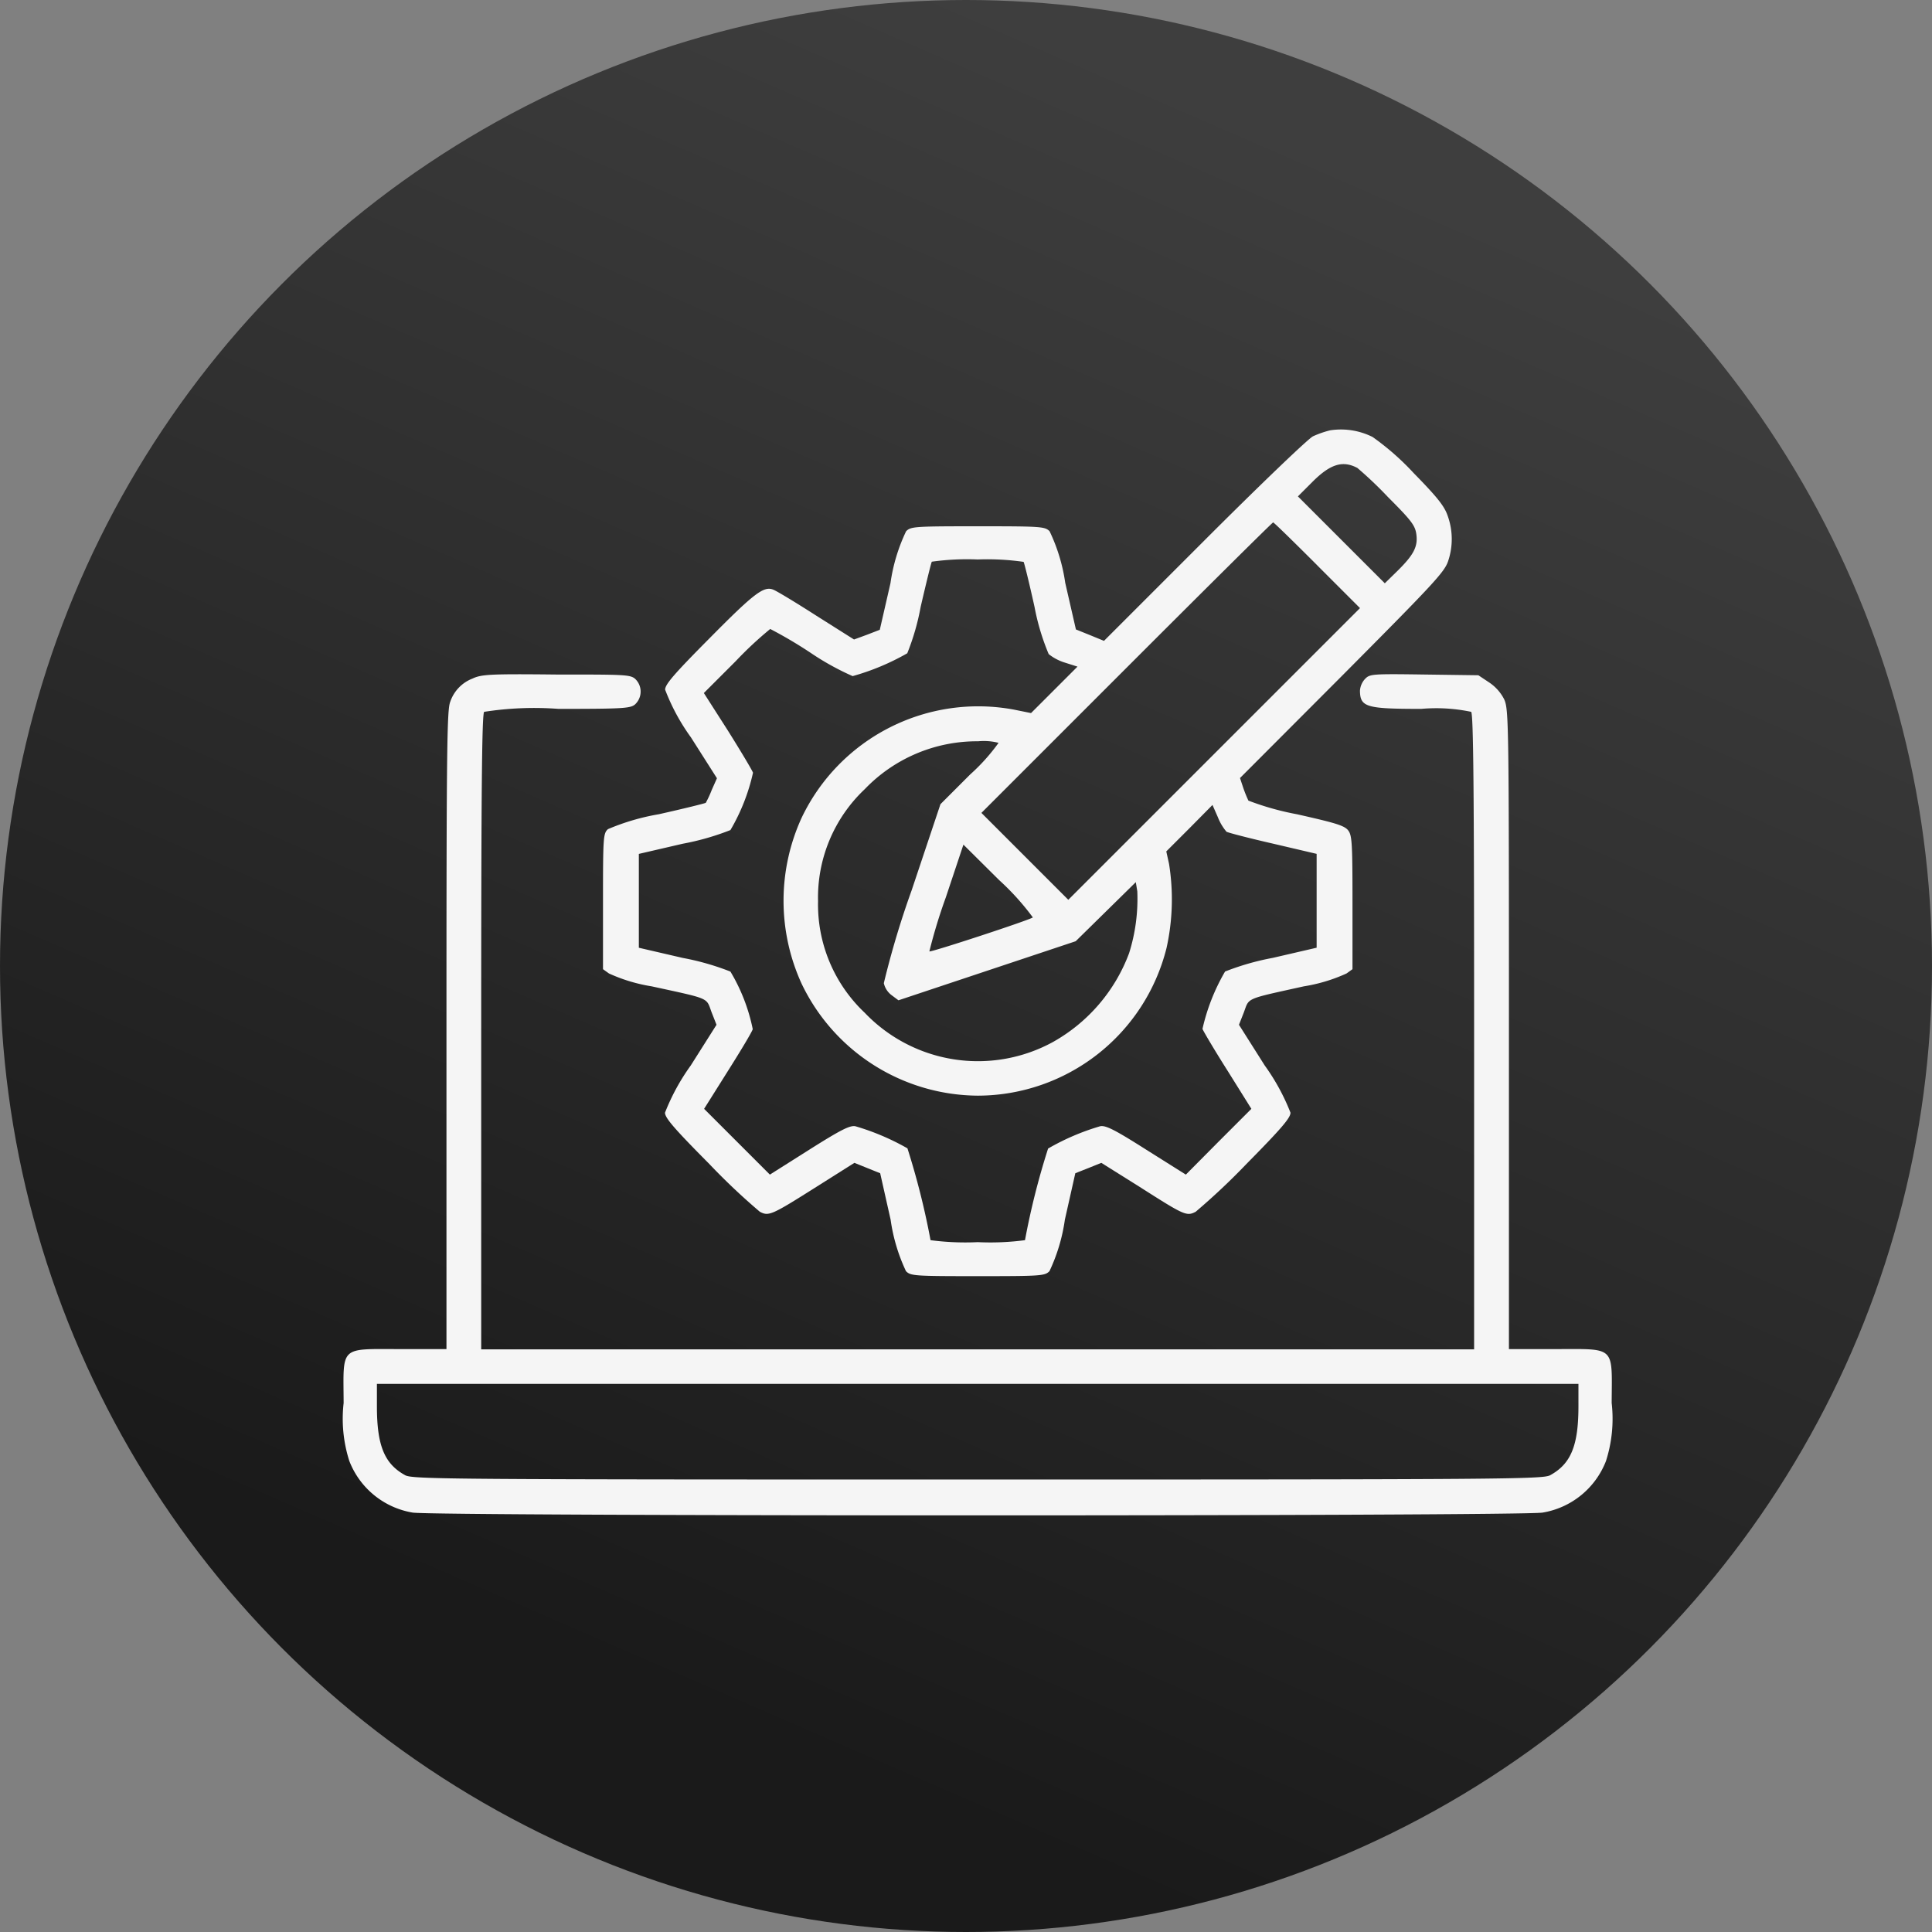 <svg id="Group_8364" data-name="Group 8364" xmlns="http://www.w3.org/2000/svg" xmlns:xlink="http://www.w3.org/1999/xlink" width="45" height="45" viewBox="0 0 45 45">
  <rect x="0" y="0" width="45" height="45" fill="#808080" stroke="none"/>
  <defs>
    <linearGradient id="linear-gradient" x1="0.5" x2="0.156" y2="0.791" gradientUnits="objectBoundingBox">
      <stop offset="0" stop-color="#3e3e3e"/>
      <stop offset="1" stop-color="#1a1a1a"/>
    </linearGradient>
  </defs>
  <circle id="Ellipse_1" data-name="Ellipse 1" cx="22.5" cy="22.5" r="22.5" fill="url(#linear-gradient)"/>
  <g id="developing_12966767" transform="translate(7.465 484.482)">
    <path id="Path_9248" data-name="Path 9248" d="M121.942-474.459a2.235,2.235,0,0,0-.4.139c-.11.052-1.243,1.139-2.533,2.429l-2.336,2.336-.324-.133-.33-.133-.249-1.087a4.13,4.13,0,0,0-.364-1.2c-.11-.11-.191-.116-1.671-.116s-1.561.006-1.671.116a4.131,4.131,0,0,0-.364,1.208l-.249,1.087-.3.116-.3.11-.879-.555c-.486-.312-.937-.584-1.006-.607-.22-.087-.451.092-1.486,1.139-.827.833-1.029,1.07-1.029,1.191a4.8,4.8,0,0,0,.6,1.11l.607.954-.121.272a2.414,2.414,0,0,1-.139.3c-.012.012-.5.133-1.093.266a5.278,5.278,0,0,0-1.185.347c-.11.1-.116.179-.116,1.683v1.579l.139.1a3.857,3.857,0,0,0,.995.3c1.376.3,1.266.254,1.394.6l.116.295-.6.948a4.975,4.975,0,0,0-.6,1.1c0,.121.214.37,1.029,1.191a15.09,15.09,0,0,0,1.18,1.116c.208.11.272.081,1.324-.584l.879-.555.3.121.3.121.243,1.081a4.151,4.151,0,0,0,.358,1.2c.11.11.191.116,1.671.116s1.561-.006,1.671-.116a4.151,4.151,0,0,0,.359-1.2l.243-1.081.306-.121.3-.121.885.555c1.052.671,1.1.694,1.313.584a15.84,15.84,0,0,0,1.185-1.116c.81-.821,1.023-1.07,1.023-1.191a4.975,4.975,0,0,0-.6-1.1l-.6-.948.116-.295c.127-.341.017-.295,1.394-.6a3.857,3.857,0,0,0,.995-.3l.139-.1v-1.555c0-1.4-.012-1.561-.1-1.677s-.318-.179-1.191-.376a6.474,6.474,0,0,1-1.133-.318,3.04,3.04,0,0,1-.121-.3l-.075-.226,2.377-2.382c2.122-2.134,2.382-2.411,2.469-2.666a1.6,1.6,0,0,0-.006-1.052c-.075-.226-.231-.428-.792-1a6.085,6.085,0,0,0-.96-.844A1.646,1.646,0,0,0,121.942-474.459Zm.636.879a9.1,9.1,0,0,1,.711.677c.544.544.63.659.659.862.04.289-.058.48-.439.856l-.295.289-1.012-1.012-1.012-1.012.335-.335C121.942-473.673,122.231-473.766,122.578-473.581Zm-.937,2.267.995.995-3.4,3.4-3.394,3.394-1.012-1.012-1.012-1.012,3.383-3.383c1.862-1.862,3.394-3.383,3.412-3.383S121.092-471.863,121.641-471.314Zm-6.84-.081c.017.029.133.5.254,1.047a5.381,5.381,0,0,0,.33,1.1,1.138,1.138,0,0,0,.382.2l.289.092-.538.538-.544.544-.4-.081a4.556,4.556,0,0,0-4.944,2.521,4.644,4.644,0,0,0,0,3.863,4.58,4.58,0,0,0,4.105,2.608,4.539,4.539,0,0,0,4.395-3.44,5.236,5.236,0,0,0,.058-1.96l-.064-.289.538-.538.538-.544.127.289a1.187,1.187,0,0,0,.2.335c.04.023.526.15,1.087.278l1.012.237v2.186l-1.023.237a6.025,6.025,0,0,0-1.11.318,4.7,4.7,0,0,0-.526,1.336c.023.058.283.5.59.983l.549.879-.763.763-.763.769-.919-.578c-.746-.474-.948-.573-1.076-.549a5.516,5.516,0,0,0-1.214.52,17.391,17.391,0,0,0-.538,2.134,6.161,6.161,0,0,1-1.1.046,6.213,6.213,0,0,1-1.1-.046,17.765,17.765,0,0,0-.538-2.139,5.643,5.643,0,0,0-1.214-.515c-.127-.023-.335.081-1.076.549l-.914.578-.769-.769-.763-.763.549-.873c.3-.474.567-.919.584-.983a4.244,4.244,0,0,0-.52-1.341,6.025,6.025,0,0,0-1.11-.318l-1.023-.237v-2.186l1.023-.237a6.021,6.021,0,0,0,1.11-.318,4.6,4.6,0,0,0,.526-1.336c-.023-.064-.289-.509-.59-.989l-.555-.867.746-.746a8.641,8.641,0,0,1,.8-.746,10.276,10.276,0,0,1,.931.549,6.246,6.246,0,0,0,.989.549,5.585,5.585,0,0,0,1.272-.532,5.576,5.576,0,0,0,.312-1.081c.127-.549.243-1.023.26-1.052a5.941,5.941,0,0,1,1.07-.052A5.941,5.941,0,0,1,114.8-471.395Zm-.584,4.215a4.518,4.518,0,0,1-.659.734l-.694.694-.671,2.006a20.692,20.692,0,0,0-.648,2.163.483.483,0,0,0,.179.278l.162.121,2.064-.688,2.064-.688.7-.688.7-.688.035.214a4.206,4.206,0,0,1-.191,1.44,3.954,3.954,0,0,1-1.775,2.07,3.644,3.644,0,0,1-4.383-.682,3.468,3.468,0,0,1-1.087-2.6A3.468,3.468,0,0,1,111.1-466.1a3.618,3.618,0,0,1,2.642-1.116A1.39,1.39,0,0,1,114.217-467.18Zm.8,4.065c-.064.058-2.388.821-2.411.792a12.354,12.354,0,0,1,.382-1.255l.411-1.232.833.827A5.922,5.922,0,0,1,115.015-463.115Z" transform="translate(-98.424 0)" fill="#f5f5f5"/>
    <path id="Path_9249" data-name="Path 9249" d="M3.541-375.89a.882.882,0,0,0-.52.544c-.075.185-.087,1.087-.087,7.644v7.43H1.869c-1.44,0-1.336-.092-1.33,1.255a3.227,3.227,0,0,0,.133,1.353,1.922,1.922,0,0,0,1.474,1.2c.486.087,25.835.087,26.321,0a1.922,1.922,0,0,0,1.474-1.2,3.227,3.227,0,0,0,.133-1.353c.006-1.347.11-1.255-1.33-1.255H27.681v-7.448c0-7.187-.006-7.448-.11-7.685a1.036,1.036,0,0,0-.359-.4l-.243-.162-1.261-.017c-1.208-.017-1.266-.012-1.376.1a.447.447,0,0,0-.121.278c.006.382.145.422,1.428.422a3.968,3.968,0,0,1,1.162.069c.052.052.069,1.787.069,7.459v7.39H3.743v-7.39c0-5.672.017-7.407.069-7.459a7.59,7.59,0,0,1,1.729-.069c1.5,0,1.671-.012,1.781-.1a.408.408,0,0,0,.006-.6c-.116-.1-.266-.1-1.845-.1C3.945-376,3.749-375.988,3.541-375.89ZM29.3-358.942c0,.914-.173,1.342-.659,1.608-.168.092-1.064.1-13.334.1s-13.166-.006-13.334-.1c-.486-.266-.659-.694-.659-1.608v-.52H29.3Z" transform="translate(0 -92.787)" fill="#f5f5f5"/>
  </g>
</svg>
